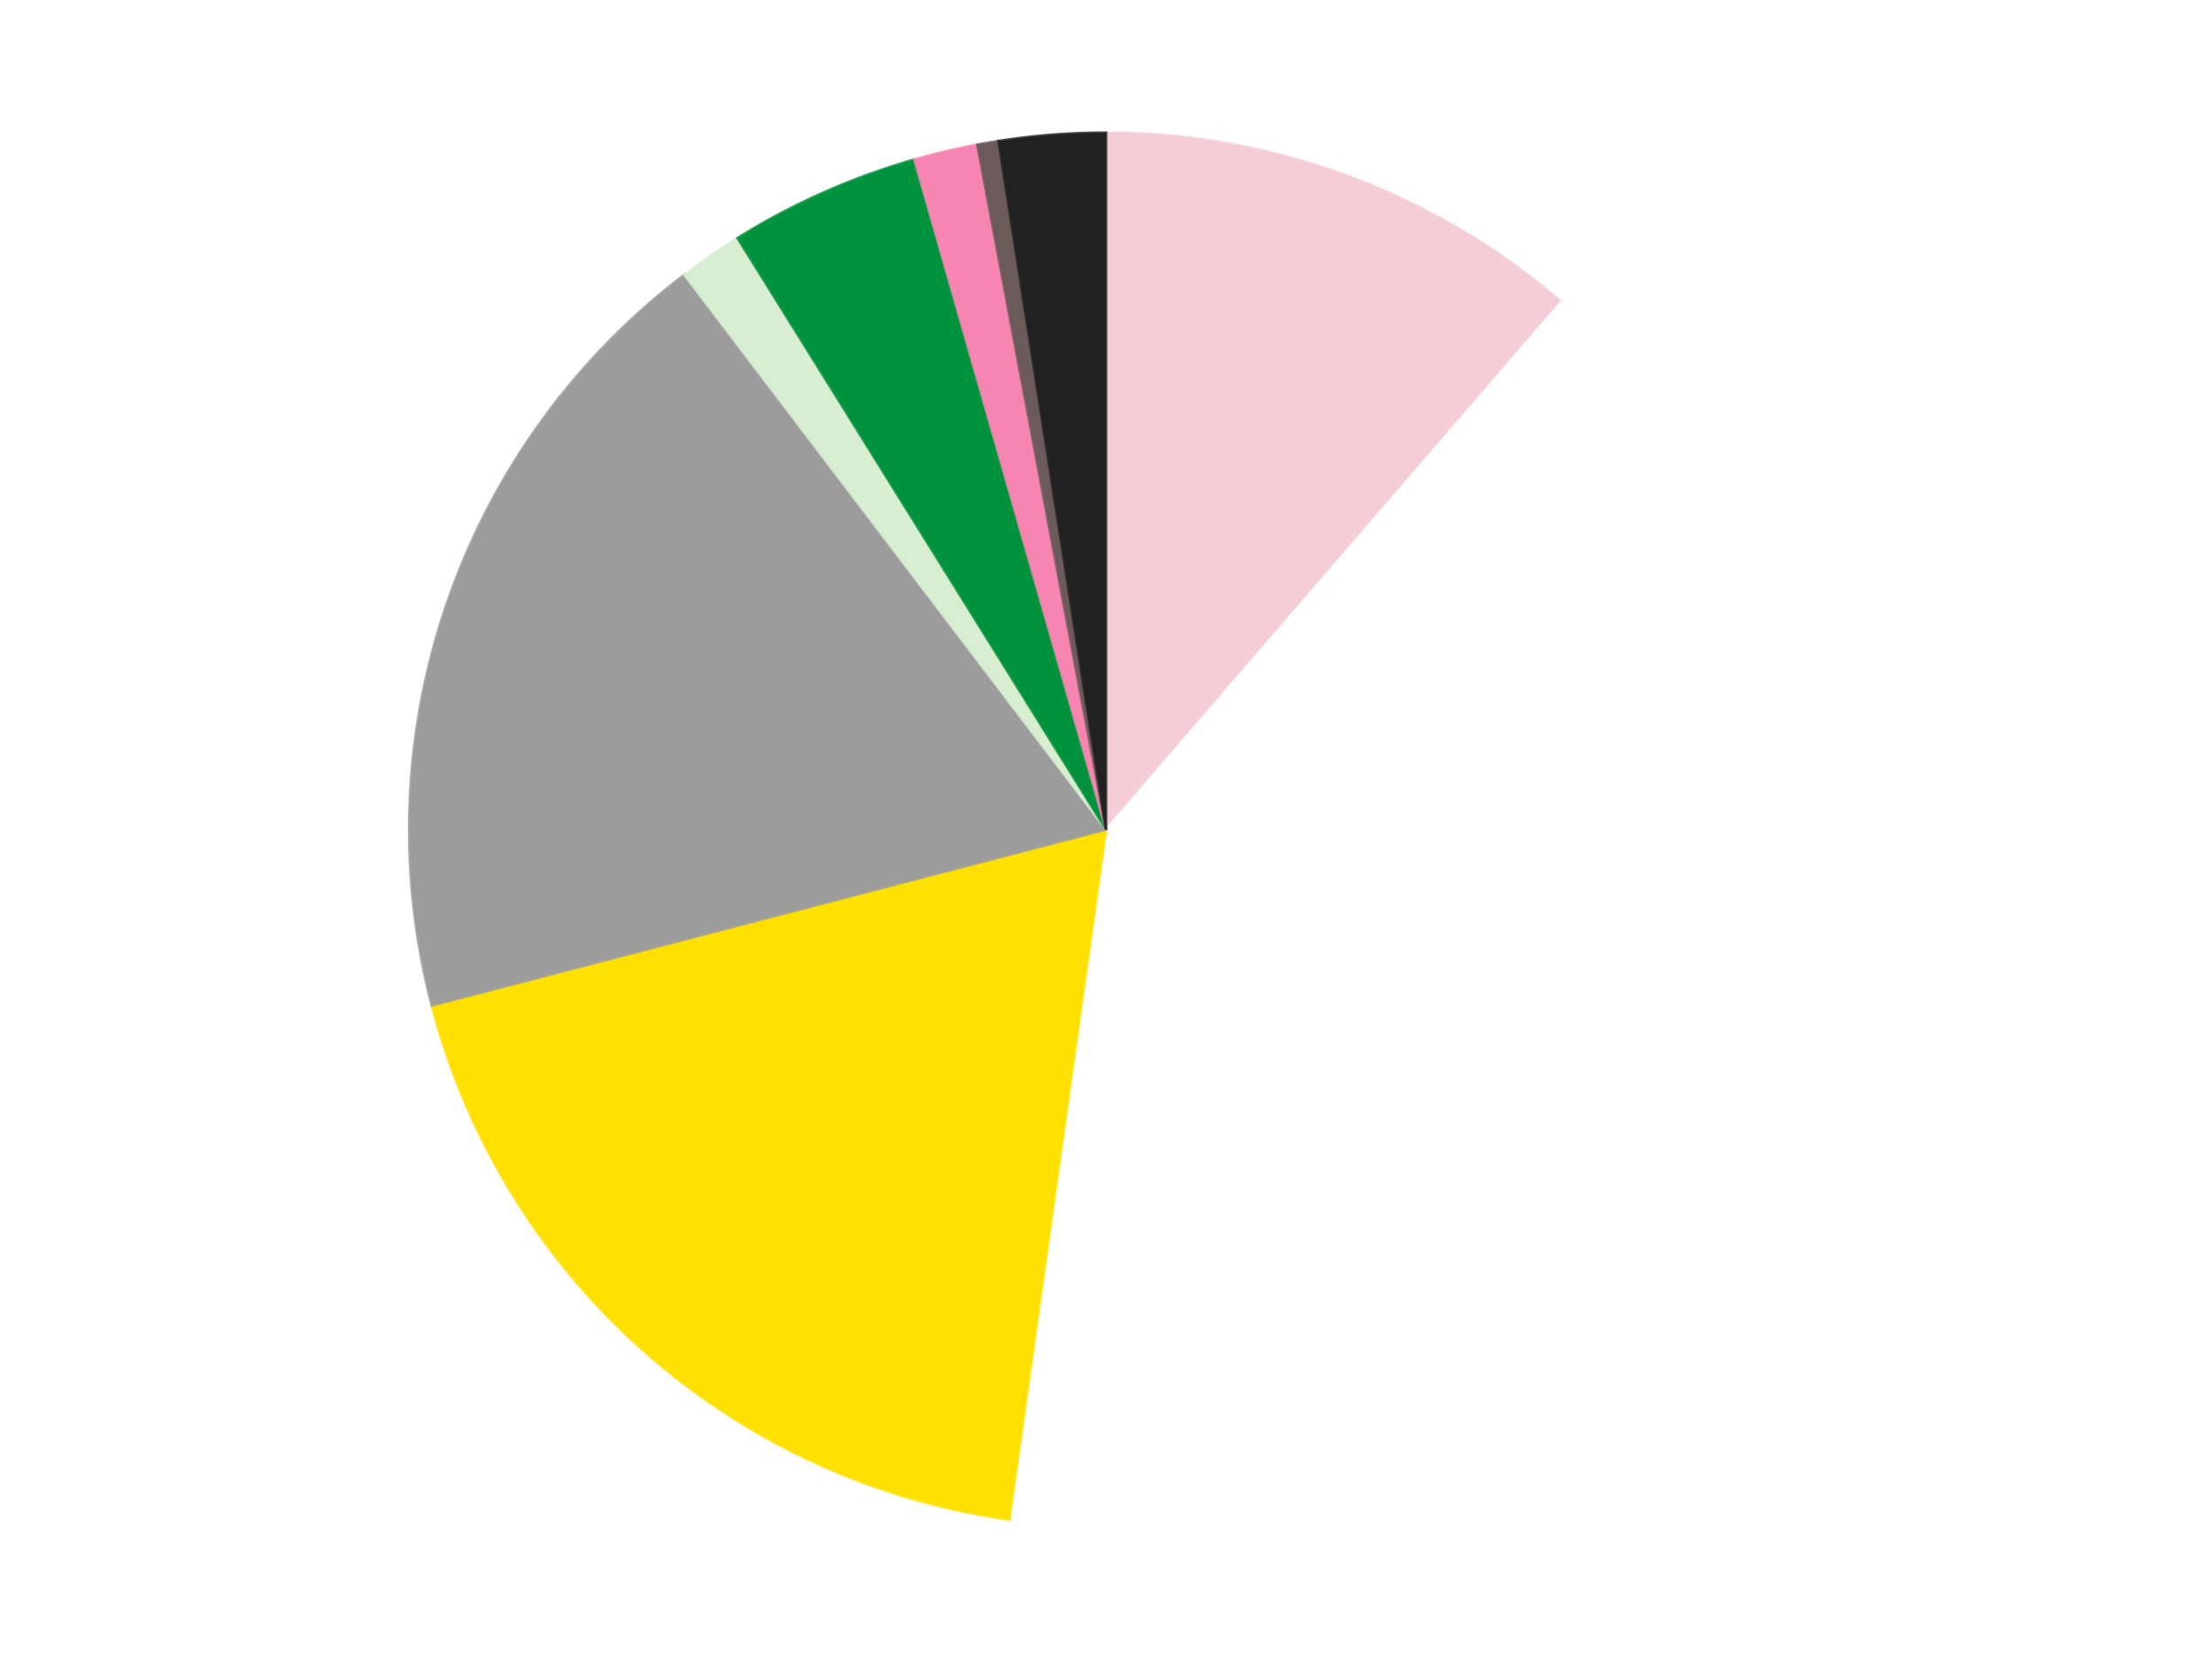 <?xml version='1.0' encoding='utf-8'?>
<svg xmlns="http://www.w3.org/2000/svg" xmlns:xlink="http://www.w3.org/1999/xlink" id="chart-58565d11-d1e3-4e1d-a64c-0ecc81158fcd" class="pygal-chart" viewBox="0 0 800 600"><!--Generated with pygal 3.0.4 (lxml) ©Kozea 2012-2016 on 2024-07-06--><!--http://pygal.org--><!--http://github.com/Kozea/pygal--><defs><style type="text/css">#chart-58565d11-d1e3-4e1d-a64c-0ecc81158fcd{-webkit-user-select:none;-webkit-font-smoothing:antialiased;font-family:Consolas,"Liberation Mono",Menlo,Courier,monospace}#chart-58565d11-d1e3-4e1d-a64c-0ecc81158fcd .title{font-family:Consolas,"Liberation Mono",Menlo,Courier,monospace;font-size:16px}#chart-58565d11-d1e3-4e1d-a64c-0ecc81158fcd .legends .legend text{font-family:Consolas,"Liberation Mono",Menlo,Courier,monospace;font-size:14px}#chart-58565d11-d1e3-4e1d-a64c-0ecc81158fcd .axis text{font-family:Consolas,"Liberation Mono",Menlo,Courier,monospace;font-size:10px}#chart-58565d11-d1e3-4e1d-a64c-0ecc81158fcd .axis text.major{font-family:Consolas,"Liberation Mono",Menlo,Courier,monospace;font-size:10px}#chart-58565d11-d1e3-4e1d-a64c-0ecc81158fcd .text-overlay text.value{font-family:Consolas,"Liberation Mono",Menlo,Courier,monospace;font-size:16px}#chart-58565d11-d1e3-4e1d-a64c-0ecc81158fcd .text-overlay text.label{font-family:Consolas,"Liberation Mono",Menlo,Courier,monospace;font-size:10px}#chart-58565d11-d1e3-4e1d-a64c-0ecc81158fcd .tooltip{font-family:Consolas,"Liberation Mono",Menlo,Courier,monospace;font-size:14px}#chart-58565d11-d1e3-4e1d-a64c-0ecc81158fcd text.no_data{font-family:Consolas,"Liberation Mono",Menlo,Courier,monospace;font-size:64px}
#chart-58565d11-d1e3-4e1d-a64c-0ecc81158fcd{background-color:transparent}#chart-58565d11-d1e3-4e1d-a64c-0ecc81158fcd path,#chart-58565d11-d1e3-4e1d-a64c-0ecc81158fcd line,#chart-58565d11-d1e3-4e1d-a64c-0ecc81158fcd rect,#chart-58565d11-d1e3-4e1d-a64c-0ecc81158fcd circle{-webkit-transition:150ms;-moz-transition:150ms;transition:150ms}#chart-58565d11-d1e3-4e1d-a64c-0ecc81158fcd .graph &gt; .background{fill:transparent}#chart-58565d11-d1e3-4e1d-a64c-0ecc81158fcd .plot &gt; .background{fill:transparent}#chart-58565d11-d1e3-4e1d-a64c-0ecc81158fcd .graph{fill:rgba(0,0,0,.87)}#chart-58565d11-d1e3-4e1d-a64c-0ecc81158fcd text.no_data{fill:rgba(0,0,0,1)}#chart-58565d11-d1e3-4e1d-a64c-0ecc81158fcd .title{fill:rgba(0,0,0,1)}#chart-58565d11-d1e3-4e1d-a64c-0ecc81158fcd .legends .legend text{fill:rgba(0,0,0,.87)}#chart-58565d11-d1e3-4e1d-a64c-0ecc81158fcd .legends .legend:hover text{fill:rgba(0,0,0,1)}#chart-58565d11-d1e3-4e1d-a64c-0ecc81158fcd .axis .line{stroke:rgba(0,0,0,1)}#chart-58565d11-d1e3-4e1d-a64c-0ecc81158fcd .axis .guide.line{stroke:rgba(0,0,0,.54)}#chart-58565d11-d1e3-4e1d-a64c-0ecc81158fcd .axis .major.line{stroke:rgba(0,0,0,.87)}#chart-58565d11-d1e3-4e1d-a64c-0ecc81158fcd .axis text.major{fill:rgba(0,0,0,1)}#chart-58565d11-d1e3-4e1d-a64c-0ecc81158fcd .axis.y .guides:hover .guide.line,#chart-58565d11-d1e3-4e1d-a64c-0ecc81158fcd .line-graph .axis.x .guides:hover .guide.line,#chart-58565d11-d1e3-4e1d-a64c-0ecc81158fcd .stackedline-graph .axis.x .guides:hover .guide.line,#chart-58565d11-d1e3-4e1d-a64c-0ecc81158fcd .xy-graph .axis.x .guides:hover .guide.line{stroke:rgba(0,0,0,1)}#chart-58565d11-d1e3-4e1d-a64c-0ecc81158fcd .axis .guides:hover text{fill:rgba(0,0,0,1)}#chart-58565d11-d1e3-4e1d-a64c-0ecc81158fcd .reactive{fill-opacity:1.0;stroke-opacity:.8;stroke-width:1}#chart-58565d11-d1e3-4e1d-a64c-0ecc81158fcd .ci{stroke:rgba(0,0,0,.87)}#chart-58565d11-d1e3-4e1d-a64c-0ecc81158fcd .reactive.active,#chart-58565d11-d1e3-4e1d-a64c-0ecc81158fcd .active .reactive{fill-opacity:0.6;stroke-opacity:.9;stroke-width:4}#chart-58565d11-d1e3-4e1d-a64c-0ecc81158fcd .ci .reactive.active{stroke-width:1.5}#chart-58565d11-d1e3-4e1d-a64c-0ecc81158fcd .series text{fill:rgba(0,0,0,1)}#chart-58565d11-d1e3-4e1d-a64c-0ecc81158fcd .tooltip rect{fill:transparent;stroke:rgba(0,0,0,1);-webkit-transition:opacity 150ms;-moz-transition:opacity 150ms;transition:opacity 150ms}#chart-58565d11-d1e3-4e1d-a64c-0ecc81158fcd .tooltip .label{fill:rgba(0,0,0,.87)}#chart-58565d11-d1e3-4e1d-a64c-0ecc81158fcd .tooltip .label{fill:rgba(0,0,0,.87)}#chart-58565d11-d1e3-4e1d-a64c-0ecc81158fcd .tooltip .legend{font-size:.8em;fill:rgba(0,0,0,.54)}#chart-58565d11-d1e3-4e1d-a64c-0ecc81158fcd .tooltip .x_label{font-size:.6em;fill:rgba(0,0,0,1)}#chart-58565d11-d1e3-4e1d-a64c-0ecc81158fcd .tooltip .xlink{font-size:.5em;text-decoration:underline}#chart-58565d11-d1e3-4e1d-a64c-0ecc81158fcd .tooltip .value{font-size:1.5em}#chart-58565d11-d1e3-4e1d-a64c-0ecc81158fcd .bound{font-size:.5em}#chart-58565d11-d1e3-4e1d-a64c-0ecc81158fcd .max-value{font-size:.75em;fill:rgba(0,0,0,.54)}#chart-58565d11-d1e3-4e1d-a64c-0ecc81158fcd .map-element{fill:transparent;stroke:rgba(0,0,0,.54) !important}#chart-58565d11-d1e3-4e1d-a64c-0ecc81158fcd .map-element .reactive{fill-opacity:inherit;stroke-opacity:inherit}#chart-58565d11-d1e3-4e1d-a64c-0ecc81158fcd .color-0,#chart-58565d11-d1e3-4e1d-a64c-0ecc81158fcd .color-0 a:visited{stroke:#F44336;fill:#F44336}#chart-58565d11-d1e3-4e1d-a64c-0ecc81158fcd .color-1,#chart-58565d11-d1e3-4e1d-a64c-0ecc81158fcd .color-1 a:visited{stroke:#3F51B5;fill:#3F51B5}#chart-58565d11-d1e3-4e1d-a64c-0ecc81158fcd .color-2,#chart-58565d11-d1e3-4e1d-a64c-0ecc81158fcd .color-2 a:visited{stroke:#009688;fill:#009688}#chart-58565d11-d1e3-4e1d-a64c-0ecc81158fcd .color-3,#chart-58565d11-d1e3-4e1d-a64c-0ecc81158fcd .color-3 a:visited{stroke:#FFC107;fill:#FFC107}#chart-58565d11-d1e3-4e1d-a64c-0ecc81158fcd .color-4,#chart-58565d11-d1e3-4e1d-a64c-0ecc81158fcd .color-4 a:visited{stroke:#FF5722;fill:#FF5722}#chart-58565d11-d1e3-4e1d-a64c-0ecc81158fcd .color-5,#chart-58565d11-d1e3-4e1d-a64c-0ecc81158fcd .color-5 a:visited{stroke:#9C27B0;fill:#9C27B0}#chart-58565d11-d1e3-4e1d-a64c-0ecc81158fcd .color-6,#chart-58565d11-d1e3-4e1d-a64c-0ecc81158fcd .color-6 a:visited{stroke:#03A9F4;fill:#03A9F4}#chart-58565d11-d1e3-4e1d-a64c-0ecc81158fcd .color-7,#chart-58565d11-d1e3-4e1d-a64c-0ecc81158fcd .color-7 a:visited{stroke:#8BC34A;fill:#8BC34A}#chart-58565d11-d1e3-4e1d-a64c-0ecc81158fcd .color-8,#chart-58565d11-d1e3-4e1d-a64c-0ecc81158fcd .color-8 a:visited{stroke:#FF9800;fill:#FF9800}#chart-58565d11-d1e3-4e1d-a64c-0ecc81158fcd .text-overlay .color-0 text{fill:black}#chart-58565d11-d1e3-4e1d-a64c-0ecc81158fcd .text-overlay .color-1 text{fill:black}#chart-58565d11-d1e3-4e1d-a64c-0ecc81158fcd .text-overlay .color-2 text{fill:black}#chart-58565d11-d1e3-4e1d-a64c-0ecc81158fcd .text-overlay .color-3 text{fill:black}#chart-58565d11-d1e3-4e1d-a64c-0ecc81158fcd .text-overlay .color-4 text{fill:black}#chart-58565d11-d1e3-4e1d-a64c-0ecc81158fcd .text-overlay .color-5 text{fill:black}#chart-58565d11-d1e3-4e1d-a64c-0ecc81158fcd .text-overlay .color-6 text{fill:black}#chart-58565d11-d1e3-4e1d-a64c-0ecc81158fcd .text-overlay .color-7 text{fill:black}#chart-58565d11-d1e3-4e1d-a64c-0ecc81158fcd .text-overlay .color-8 text{fill:black}
#chart-58565d11-d1e3-4e1d-a64c-0ecc81158fcd text.no_data{text-anchor:middle}#chart-58565d11-d1e3-4e1d-a64c-0ecc81158fcd .guide.line{fill:none}#chart-58565d11-d1e3-4e1d-a64c-0ecc81158fcd .centered{text-anchor:middle}#chart-58565d11-d1e3-4e1d-a64c-0ecc81158fcd .title{text-anchor:middle}#chart-58565d11-d1e3-4e1d-a64c-0ecc81158fcd .legends .legend text{fill-opacity:1}#chart-58565d11-d1e3-4e1d-a64c-0ecc81158fcd .axis.x text{text-anchor:middle}#chart-58565d11-d1e3-4e1d-a64c-0ecc81158fcd .axis.x:not(.web) text[transform]{text-anchor:start}#chart-58565d11-d1e3-4e1d-a64c-0ecc81158fcd .axis.x:not(.web) text[transform].backwards{text-anchor:end}#chart-58565d11-d1e3-4e1d-a64c-0ecc81158fcd .axis.y text{text-anchor:end}#chart-58565d11-d1e3-4e1d-a64c-0ecc81158fcd .axis.y text[transform].backwards{text-anchor:start}#chart-58565d11-d1e3-4e1d-a64c-0ecc81158fcd .axis.y2 text{text-anchor:start}#chart-58565d11-d1e3-4e1d-a64c-0ecc81158fcd .axis.y2 text[transform].backwards{text-anchor:end}#chart-58565d11-d1e3-4e1d-a64c-0ecc81158fcd .axis .guide.line{stroke-dasharray:4,4;stroke:black}#chart-58565d11-d1e3-4e1d-a64c-0ecc81158fcd .axis .major.guide.line{stroke-dasharray:6,6;stroke:black}#chart-58565d11-d1e3-4e1d-a64c-0ecc81158fcd .horizontal .axis.y .guide.line,#chart-58565d11-d1e3-4e1d-a64c-0ecc81158fcd .horizontal .axis.y2 .guide.line,#chart-58565d11-d1e3-4e1d-a64c-0ecc81158fcd .vertical .axis.x .guide.line{opacity:0}#chart-58565d11-d1e3-4e1d-a64c-0ecc81158fcd .horizontal .axis.always_show .guide.line,#chart-58565d11-d1e3-4e1d-a64c-0ecc81158fcd .vertical .axis.always_show .guide.line{opacity:1 !important}#chart-58565d11-d1e3-4e1d-a64c-0ecc81158fcd .axis.y .guides:hover .guide.line,#chart-58565d11-d1e3-4e1d-a64c-0ecc81158fcd .axis.y2 .guides:hover .guide.line,#chart-58565d11-d1e3-4e1d-a64c-0ecc81158fcd .axis.x .guides:hover .guide.line{opacity:1}#chart-58565d11-d1e3-4e1d-a64c-0ecc81158fcd .axis .guides:hover text{opacity:1}#chart-58565d11-d1e3-4e1d-a64c-0ecc81158fcd .nofill{fill:none}#chart-58565d11-d1e3-4e1d-a64c-0ecc81158fcd .subtle-fill{fill-opacity:.2}#chart-58565d11-d1e3-4e1d-a64c-0ecc81158fcd .dot{stroke-width:1px;fill-opacity:1;stroke-opacity:1}#chart-58565d11-d1e3-4e1d-a64c-0ecc81158fcd .dot.active{stroke-width:5px}#chart-58565d11-d1e3-4e1d-a64c-0ecc81158fcd .dot.negative{fill:transparent}#chart-58565d11-d1e3-4e1d-a64c-0ecc81158fcd text,#chart-58565d11-d1e3-4e1d-a64c-0ecc81158fcd tspan{stroke:none !important}#chart-58565d11-d1e3-4e1d-a64c-0ecc81158fcd .series text.active{opacity:1}#chart-58565d11-d1e3-4e1d-a64c-0ecc81158fcd .tooltip rect{fill-opacity:.95;stroke-width:.5}#chart-58565d11-d1e3-4e1d-a64c-0ecc81158fcd .tooltip text{fill-opacity:1}#chart-58565d11-d1e3-4e1d-a64c-0ecc81158fcd .showable{visibility:hidden}#chart-58565d11-d1e3-4e1d-a64c-0ecc81158fcd .showable.shown{visibility:visible}#chart-58565d11-d1e3-4e1d-a64c-0ecc81158fcd .gauge-background{fill:rgba(229,229,229,1);stroke:none}#chart-58565d11-d1e3-4e1d-a64c-0ecc81158fcd .bg-lines{stroke:transparent;stroke-width:2px}</style><script type="text/javascript">window.pygal = window.pygal || {};window.pygal.config = window.pygal.config || {};window.pygal.config['58565d11-d1e3-4e1d-a64c-0ecc81158fcd'] = {"allow_interruptions": false, "box_mode": "extremes", "classes": ["pygal-chart"], "css": ["file://style.css", "file://graph.css"], "defs": [], "disable_xml_declaration": false, "dots_size": 2.5, "dynamic_print_values": false, "explicit_size": false, "fill": false, "force_uri_protocol": "https", "formatter": null, "half_pie": false, "height": 600, "include_x_axis": false, "inner_radius": 0, "interpolate": null, "interpolation_parameters": {}, "interpolation_precision": 250, "inverse_y_axis": false, "js": ["//kozea.github.io/pygal.js/2.0.x/pygal-tooltips.min.js"], "legend_at_bottom": false, "legend_at_bottom_columns": null, "legend_box_size": 12, "logarithmic": false, "margin": 20, "margin_bottom": null, "margin_left": null, "margin_right": null, "margin_top": null, "max_scale": 16, "min_scale": 4, "missing_value_fill_truncation": "x", "no_data_text": "No data", "no_prefix": false, "order_min": null, "pretty_print": false, "print_labels": false, "print_values": false, "print_values_position": "center", "print_zeroes": true, "range": null, "rounded_bars": null, "secondary_range": null, "show_dots": true, "show_legend": false, "show_minor_x_labels": true, "show_minor_y_labels": true, "show_only_major_dots": false, "show_x_guides": false, "show_x_labels": true, "show_y_guides": true, "show_y_labels": true, "spacing": 10, "stack_from_top": false, "strict": false, "stroke": true, "stroke_style": null, "style": {"background": "transparent", "ci_colors": [], "colors": ["#F44336", "#3F51B5", "#009688", "#FFC107", "#FF5722", "#9C27B0", "#03A9F4", "#8BC34A", "#FF9800", "#E91E63", "#2196F3", "#4CAF50", "#FFEB3B", "#673AB7", "#00BCD4", "#CDDC39", "#9E9E9E", "#607D8B"], "dot_opacity": "1", "font_family": "Consolas, \"Liberation Mono\", Menlo, Courier, monospace", "foreground": "rgba(0, 0, 0, .87)", "foreground_strong": "rgba(0, 0, 0, 1)", "foreground_subtle": "rgba(0, 0, 0, .54)", "guide_stroke_color": "black", "guide_stroke_dasharray": "4,4", "label_font_family": "Consolas, \"Liberation Mono\", Menlo, Courier, monospace", "label_font_size": 10, "legend_font_family": "Consolas, \"Liberation Mono\", Menlo, Courier, monospace", "legend_font_size": 14, "major_guide_stroke_color": "black", "major_guide_stroke_dasharray": "6,6", "major_label_font_family": "Consolas, \"Liberation Mono\", Menlo, Courier, monospace", "major_label_font_size": 10, "no_data_font_family": "Consolas, \"Liberation Mono\", Menlo, Courier, monospace", "no_data_font_size": 64, "opacity": "1.0", "opacity_hover": "0.6", "plot_background": "transparent", "stroke_opacity": ".8", "stroke_opacity_hover": ".9", "stroke_width": "1", "stroke_width_hover": "4", "title_font_family": "Consolas, \"Liberation Mono\", Menlo, Courier, monospace", "title_font_size": 16, "tooltip_font_family": "Consolas, \"Liberation Mono\", Menlo, Courier, monospace", "tooltip_font_size": 14, "transition": "150ms", "value_background": "rgba(229, 229, 229, 1)", "value_colors": [], "value_font_family": "Consolas, \"Liberation Mono\", Menlo, Courier, monospace", "value_font_size": 16, "value_label_font_family": "Consolas, \"Liberation Mono\", Menlo, Courier, monospace", "value_label_font_size": 10}, "title": null, "tooltip_border_radius": 0, "tooltip_fancy_mode": true, "truncate_label": null, "truncate_legend": null, "width": 800, "x_label_rotation": 0, "x_labels": null, "x_labels_major": null, "x_labels_major_count": null, "x_labels_major_every": null, "x_title": null, "xrange": null, "y_label_rotation": 0, "y_labels": null, "y_labels_major": null, "y_labels_major_count": null, "y_labels_major_every": null, "y_title": null, "zero": 0, "legends": ["Pink", "White", "Yellow", "Light Gray", "Light Green", "Green", "Medium Dark Pink", "Dark Gray", "Black"]}</script><script type="text/javascript" xlink:href="https://kozea.github.io/pygal.js/2.0.x/pygal-tooltips.min.js"/></defs><title>Pygal</title><g class="graph pie-graph vertical"><rect x="0" y="0" width="800" height="600" class="background"/><g transform="translate(20, 20)" class="plot"><rect x="0" y="0" width="760" height="560" class="background"/><g class="series serie-0 color-0"><g class="slices"><g class="slice" style="fill: #F5CDD6; stroke: #F5CDD6"><path d="M380 28 A252 252 0 0 1 544.623 89.203 L380 280 A0 0 0 0 0 380 280 z" class="slice reactive tooltip-trigger"/><desc class="value">23</desc><desc class="x centered">423.9078933500063</desc><desc class="y centered">161.89793862271296</desc></g></g></g><g class="series serie-1 color-1"><g class="slices"><g class="slice" style="fill: #FFFFFF; stroke: #FFFFFF"><path d="M544.623 89.203 A252 252 0 0 1 345.014 529.56 L380 280 A0 0 0 0 0 380 280 z" class="slice reactive tooltip-trigger"/><desc class="value">83</desc><desc class="x centered">494.76045753477536</desc><desc class="y centered">332.01958656514887</desc></g></g></g><g class="series serie-2 color-2"><g class="slices"><g class="slice" style="fill: #FFE001; stroke: #FFE001"><path d="M345.014 529.56 A252 252 0 0 1 136.171 343.651 L380 280 A0 0 0 0 0 380 280 z" class="slice reactive tooltip-trigger"/><desc class="value">38</desc><desc class="x centered">296.22223415775255</desc><desc class="y centered">374.1131550341479</desc></g></g></g><g class="series serie-3 color-3"><g class="slices"><g class="slice" style="fill: #9C9C9C; stroke: #9C9C9C"><path d="M136.171 343.651 A252 252 0 0 1 227.496 79.385 L380 280 A0 0 0 0 0 380 280 z" class="slice reactive tooltip-trigger"/><desc class="value">38</desc><desc class="x centered">260.9105836480855</desc><desc class="y centered">238.84528079356681</desc></g></g></g><g class="series serie-4 color-4"><g class="slices"><g class="slice" style="fill: #D7EED1; stroke: #D7EED1"><path d="M227.496 79.385 A252 252 0 0 1 246.754 66.108 L380 280 A0 0 0 0 0 380 280 z" class="slice reactive tooltip-trigger"/><desc class="value">3</desc><desc class="x centered">308.4855769234684</desc><desc class="y centered">176.26144741692775</desc></g></g></g><g class="series serie-5 color-5"><g class="slices"><g class="slice" style="fill: #00923D; stroke: #00923D"><path d="M246.754 66.108 A252 252 0 0 1 310.706 37.714 L380 280 A0 0 0 0 0 380 280 z" class="slice reactive tooltip-trigger"/><desc class="value">9</desc><desc class="x centered">328.86996833893255</desc><desc class="y centered">164.84045909114502</desc></g></g></g><g class="series serie-6 color-6"><g class="slices"><g class="slice" style="fill: #F785B1; stroke: #F785B1"><path d="M310.706 37.714 A252 252 0 0 1 333.47 32.333 L380 280 A0 0 0 0 0 380 280 z" class="slice reactive tooltip-trigger"/><desc class="value">3</desc><desc class="x centered">351.01267886309535</desc><desc class="y centered">157.3797112492963</desc></g></g></g><g class="series serie-7 color-7"><g class="slices"><g class="slice" style="fill: #6B5A5A; stroke: #6B5A5A"><path d="M333.47 32.333 A252 252 0 0 1 341.156 31.012 L380 280 A0 0 0 0 0 380 280 z" class="slice reactive tooltip-trigger"/><desc class="value">1</desc><desc class="x centered">358.6539551050588</desc><desc class="y centered">155.82131274915508</desc></g></g></g><g class="series serie-8 color-8"><g class="slices"><g class="slice" style="fill: #212121; stroke: #212121"><path d="M341.156 31.012 A252 252 0 0 1 380 28 L380 280 A0 0 0 0 0 380 280 z" class="slice reactive tooltip-trigger"/><desc class="value">5</desc><desc class="x centered">370.2599562898753</desc><desc class="y centered">154.37702619136553</desc></g></g></g></g><g class="titles"/><g transform="translate(20, 20)" class="plot overlay"><g class="series serie-0 color-0"/><g class="series serie-1 color-1"/><g class="series serie-2 color-2"/><g class="series serie-3 color-3"/><g class="series serie-4 color-4"/><g class="series serie-5 color-5"/><g class="series serie-6 color-6"/><g class="series serie-7 color-7"/><g class="series serie-8 color-8"/></g><g transform="translate(20, 20)" class="plot text-overlay"><g class="series serie-0 color-0"/><g class="series serie-1 color-1"/><g class="series serie-2 color-2"/><g class="series serie-3 color-3"/><g class="series serie-4 color-4"/><g class="series serie-5 color-5"/><g class="series serie-6 color-6"/><g class="series serie-7 color-7"/><g class="series serie-8 color-8"/></g><g transform="translate(20, 20)" class="plot tooltip-overlay"><g transform="translate(0 0)" style="opacity: 0" class="tooltip"><rect rx="0" ry="0" width="0" height="0" class="tooltip-box"/><g class="text"/></g></g></g></svg>